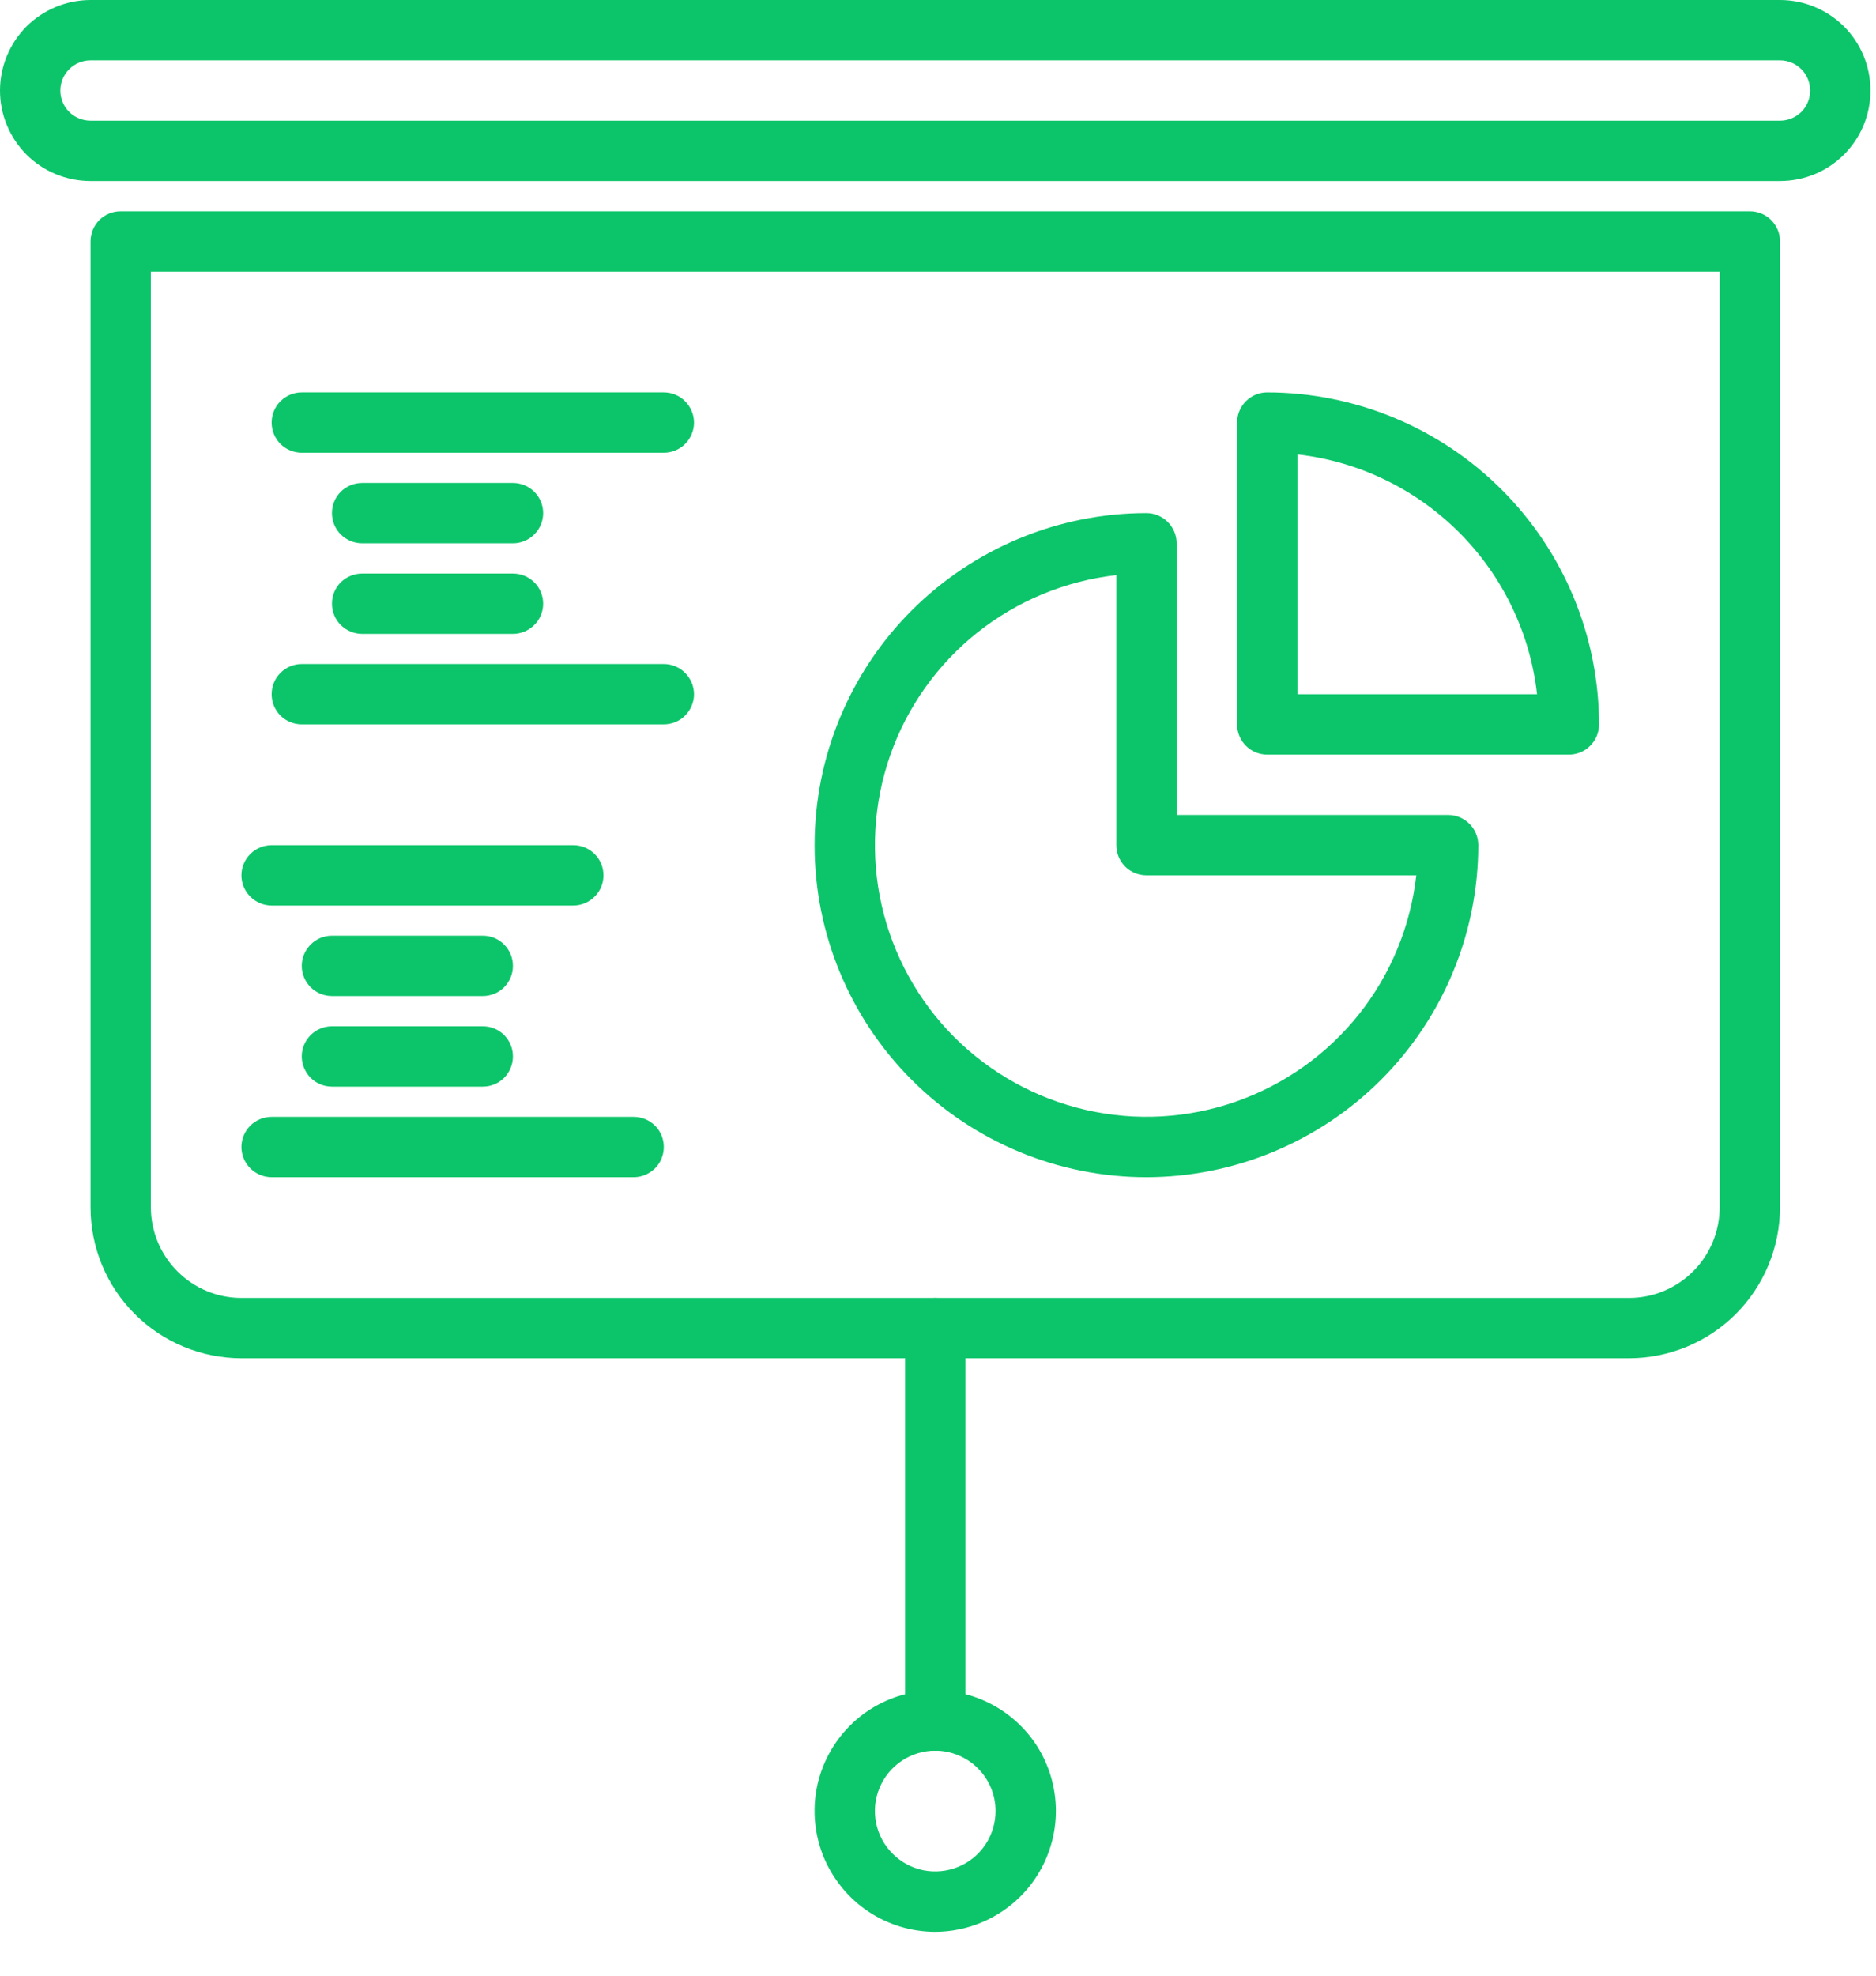 <svg width="19" height="20" viewBox="0 0 19 20" fill="none" xmlns="http://www.w3.org/2000/svg">
<path d="M18.028 1.833H0.917C0.674 1.833 0.44 1.737 0.268 1.565C0.097 1.393 0 1.16 0 0.917C0 0.674 0.097 0.44 0.268 0.268C0.44 0.097 0.674 3.6227e-09 0.917 0H18.028C18.271 3.6227e-09 18.504 0.097 18.676 0.268C18.848 0.44 18.944 0.674 18.944 0.917C18.944 1.16 18.848 1.393 18.676 1.565C18.504 1.737 18.271 1.833 18.028 1.833ZM0.917 0.611C0.836 0.611 0.758 0.643 0.701 0.701C0.643 0.758 0.611 0.836 0.611 0.917C0.611 0.998 0.643 1.075 0.701 1.133C0.758 1.19 0.836 1.222 0.917 1.222H18.028C18.109 1.222 18.186 1.19 18.244 1.133C18.301 1.075 18.333 0.998 18.333 0.917C18.333 0.836 18.301 0.758 18.244 0.701C18.186 0.643 18.109 0.611 18.028 0.611H0.917ZM16.5 13.75H2.444C2.039 13.749 1.651 13.588 1.365 13.302C1.078 13.016 0.917 12.627 0.917 12.222V2.444C0.917 2.363 0.949 2.286 1.006 2.228C1.063 2.171 1.141 2.139 1.222 2.139H17.722C17.803 2.139 17.881 2.171 17.938 2.228C17.996 2.286 18.028 2.363 18.028 2.444V12.222C18.027 12.627 17.866 13.016 17.58 13.302C17.293 13.588 16.905 13.749 16.5 13.75ZM1.528 2.75V12.222C1.528 12.465 1.625 12.698 1.797 12.87C1.968 13.042 2.201 13.139 2.444 13.139H16.5C16.743 13.139 16.976 13.042 17.148 12.87C17.32 12.698 17.416 12.465 17.417 12.222V2.75H1.528ZM9.472 19.556C9.23 19.556 8.994 19.484 8.793 19.35C8.592 19.215 8.436 19.024 8.343 18.801C8.251 18.578 8.226 18.332 8.273 18.095C8.321 17.858 8.437 17.64 8.608 17.469C8.779 17.298 8.997 17.182 9.234 17.135C9.471 17.087 9.717 17.112 9.94 17.204C10.163 17.297 10.354 17.453 10.489 17.654C10.623 17.855 10.694 18.092 10.694 18.333C10.694 18.657 10.565 18.968 10.336 19.197C10.107 19.426 9.796 19.555 9.472 19.556ZM9.472 17.722C9.351 17.722 9.233 17.758 9.133 17.825C9.032 17.892 8.954 17.988 8.908 18.099C8.861 18.211 8.849 18.334 8.873 18.453C8.896 18.571 8.955 18.68 9.04 18.765C9.126 18.851 9.234 18.909 9.353 18.933C9.472 18.956 9.594 18.944 9.706 18.898C9.818 18.852 9.913 18.773 9.98 18.673C10.047 18.572 10.083 18.454 10.083 18.333C10.083 18.171 10.019 18.016 9.904 17.901C9.79 17.787 9.634 17.722 9.472 17.722Z" fill="#0CC56A"/>
<path d="M9.472 17.722C9.391 17.722 9.313 17.69 9.256 17.633C9.199 17.575 9.167 17.498 9.167 17.417V13.444C9.167 13.363 9.199 13.286 9.256 13.228C9.313 13.171 9.391 13.139 9.472 13.139C9.553 13.139 9.631 13.171 9.688 13.228C9.746 13.286 9.778 13.363 9.778 13.444V17.417C9.778 17.498 9.746 17.575 9.688 17.633C9.631 17.69 9.553 17.722 9.472 17.722ZM11.611 11.917C10.72 11.917 9.865 11.563 9.234 10.932C8.604 10.302 8.25 9.447 8.25 8.556C8.25 7.664 8.604 6.809 9.234 6.179C9.865 5.549 10.72 5.194 11.611 5.194C11.692 5.194 11.77 5.227 11.827 5.284C11.884 5.341 11.917 5.419 11.917 5.5V8.25H14.667C14.748 8.25 14.825 8.282 14.883 8.34C14.94 8.397 14.972 8.475 14.972 8.556C14.971 9.447 14.617 10.301 13.987 10.931C13.357 11.561 12.502 11.916 11.611 11.917ZM11.306 5.822C10.791 5.88 10.303 6.082 9.898 6.404C9.493 6.727 9.187 7.157 9.016 7.646C8.845 8.135 8.815 8.662 8.93 9.167C9.045 9.671 9.3 10.134 9.666 10.5C10.033 10.866 10.495 11.121 10.999 11.236C11.504 11.352 12.031 11.322 12.52 11.151C13.009 10.979 13.439 10.674 13.762 10.269C14.085 9.864 14.286 9.376 14.344 8.861H11.611C11.53 8.861 11.452 8.829 11.395 8.772C11.338 8.714 11.306 8.637 11.306 8.556V5.822Z" fill="#0CC56A"/>
<path d="M15.89 7.639H12.834C12.753 7.639 12.675 7.607 12.618 7.549C12.561 7.492 12.529 7.414 12.529 7.333V4.278C12.529 4.197 12.561 4.119 12.618 4.062C12.675 4.004 12.753 3.972 12.834 3.972C13.725 3.973 14.58 4.328 15.21 4.958C15.84 5.588 16.194 6.442 16.195 7.333C16.195 7.414 16.163 7.492 16.106 7.549C16.049 7.607 15.971 7.639 15.89 7.639ZM13.14 7.028H15.567C15.497 6.408 15.219 5.831 14.778 5.39C14.337 4.949 13.759 4.67 13.14 4.6V7.028ZM6.723 4.583H3.056C2.975 4.583 2.898 4.551 2.84 4.494C2.783 4.436 2.751 4.359 2.751 4.278C2.751 4.197 2.783 4.119 2.84 4.062C2.898 4.004 2.975 3.972 3.056 3.972H6.723C6.804 3.972 6.882 4.004 6.939 4.062C6.996 4.119 7.029 4.197 7.029 4.278C7.029 4.359 6.996 4.436 6.939 4.494C6.882 4.551 6.804 4.583 6.723 4.583ZM5.195 5.5H3.668C3.587 5.5 3.509 5.468 3.451 5.41C3.394 5.353 3.362 5.275 3.362 5.194C3.362 5.113 3.394 5.036 3.451 4.978C3.509 4.921 3.587 4.889 3.668 4.889H5.195C5.276 4.889 5.354 4.921 5.411 4.978C5.469 5.036 5.501 5.113 5.501 5.194C5.501 5.275 5.469 5.353 5.411 5.41C5.354 5.468 5.276 5.5 5.195 5.5ZM5.195 6.417H3.668C3.587 6.417 3.509 6.384 3.451 6.327C3.394 6.27 3.362 6.192 3.362 6.111C3.362 6.03 3.394 5.952 3.451 5.895C3.509 5.838 3.587 5.806 3.668 5.806H5.195C5.276 5.806 5.354 5.838 5.411 5.895C5.469 5.952 5.501 6.03 5.501 6.111C5.501 6.192 5.469 6.27 5.411 6.327C5.354 6.384 5.276 6.417 5.195 6.417ZM6.723 7.333H3.056C2.975 7.333 2.898 7.301 2.84 7.244C2.783 7.186 2.751 7.109 2.751 7.028C2.751 6.947 2.783 6.869 2.84 6.812C2.898 6.754 2.975 6.722 3.056 6.722H6.723C6.804 6.722 6.882 6.754 6.939 6.812C6.996 6.869 7.029 6.947 7.029 7.028C7.029 7.109 6.996 7.186 6.939 7.244C6.882 7.301 6.804 7.333 6.723 7.333ZM5.806 9.167H2.751C2.67 9.167 2.592 9.134 2.535 9.077C2.478 9.02 2.445 8.942 2.445 8.861C2.445 8.78 2.478 8.702 2.535 8.645C2.592 8.588 2.67 8.556 2.751 8.556H5.806C5.887 8.556 5.965 8.588 6.022 8.645C6.08 8.702 6.112 8.78 6.112 8.861C6.112 8.942 6.08 9.02 6.022 9.077C5.965 9.134 5.887 9.167 5.806 9.167ZM4.89 10.083H3.362C3.281 10.083 3.203 10.051 3.146 9.994C3.089 9.936 3.056 9.859 3.056 9.778C3.056 9.697 3.089 9.619 3.146 9.562C3.203 9.504 3.281 9.472 3.362 9.472H4.89C4.971 9.472 5.049 9.504 5.106 9.562C5.163 9.619 5.195 9.697 5.195 9.778C5.195 9.859 5.163 9.936 5.106 9.994C5.049 10.051 4.971 10.083 4.89 10.083ZM4.89 11H3.362C3.281 11 3.203 10.968 3.146 10.911C3.089 10.853 3.056 10.775 3.056 10.694C3.056 10.613 3.089 10.536 3.146 10.478C3.203 10.421 3.281 10.389 3.362 10.389H4.89C4.971 10.389 5.049 10.421 5.106 10.478C5.163 10.536 5.195 10.613 5.195 10.694C5.195 10.775 5.163 10.853 5.106 10.911C5.049 10.968 4.971 11 4.89 11ZM6.418 11.917H2.751C2.67 11.917 2.592 11.884 2.535 11.827C2.478 11.77 2.445 11.692 2.445 11.611C2.445 11.53 2.478 11.452 2.535 11.395C2.592 11.338 2.67 11.306 2.751 11.306H6.418C6.499 11.306 6.576 11.338 6.634 11.395C6.691 11.452 6.723 11.53 6.723 11.611C6.723 11.692 6.691 11.77 6.634 11.827C6.576 11.884 6.499 11.917 6.418 11.917Z" fill="#0CC56A"/>
</svg>
